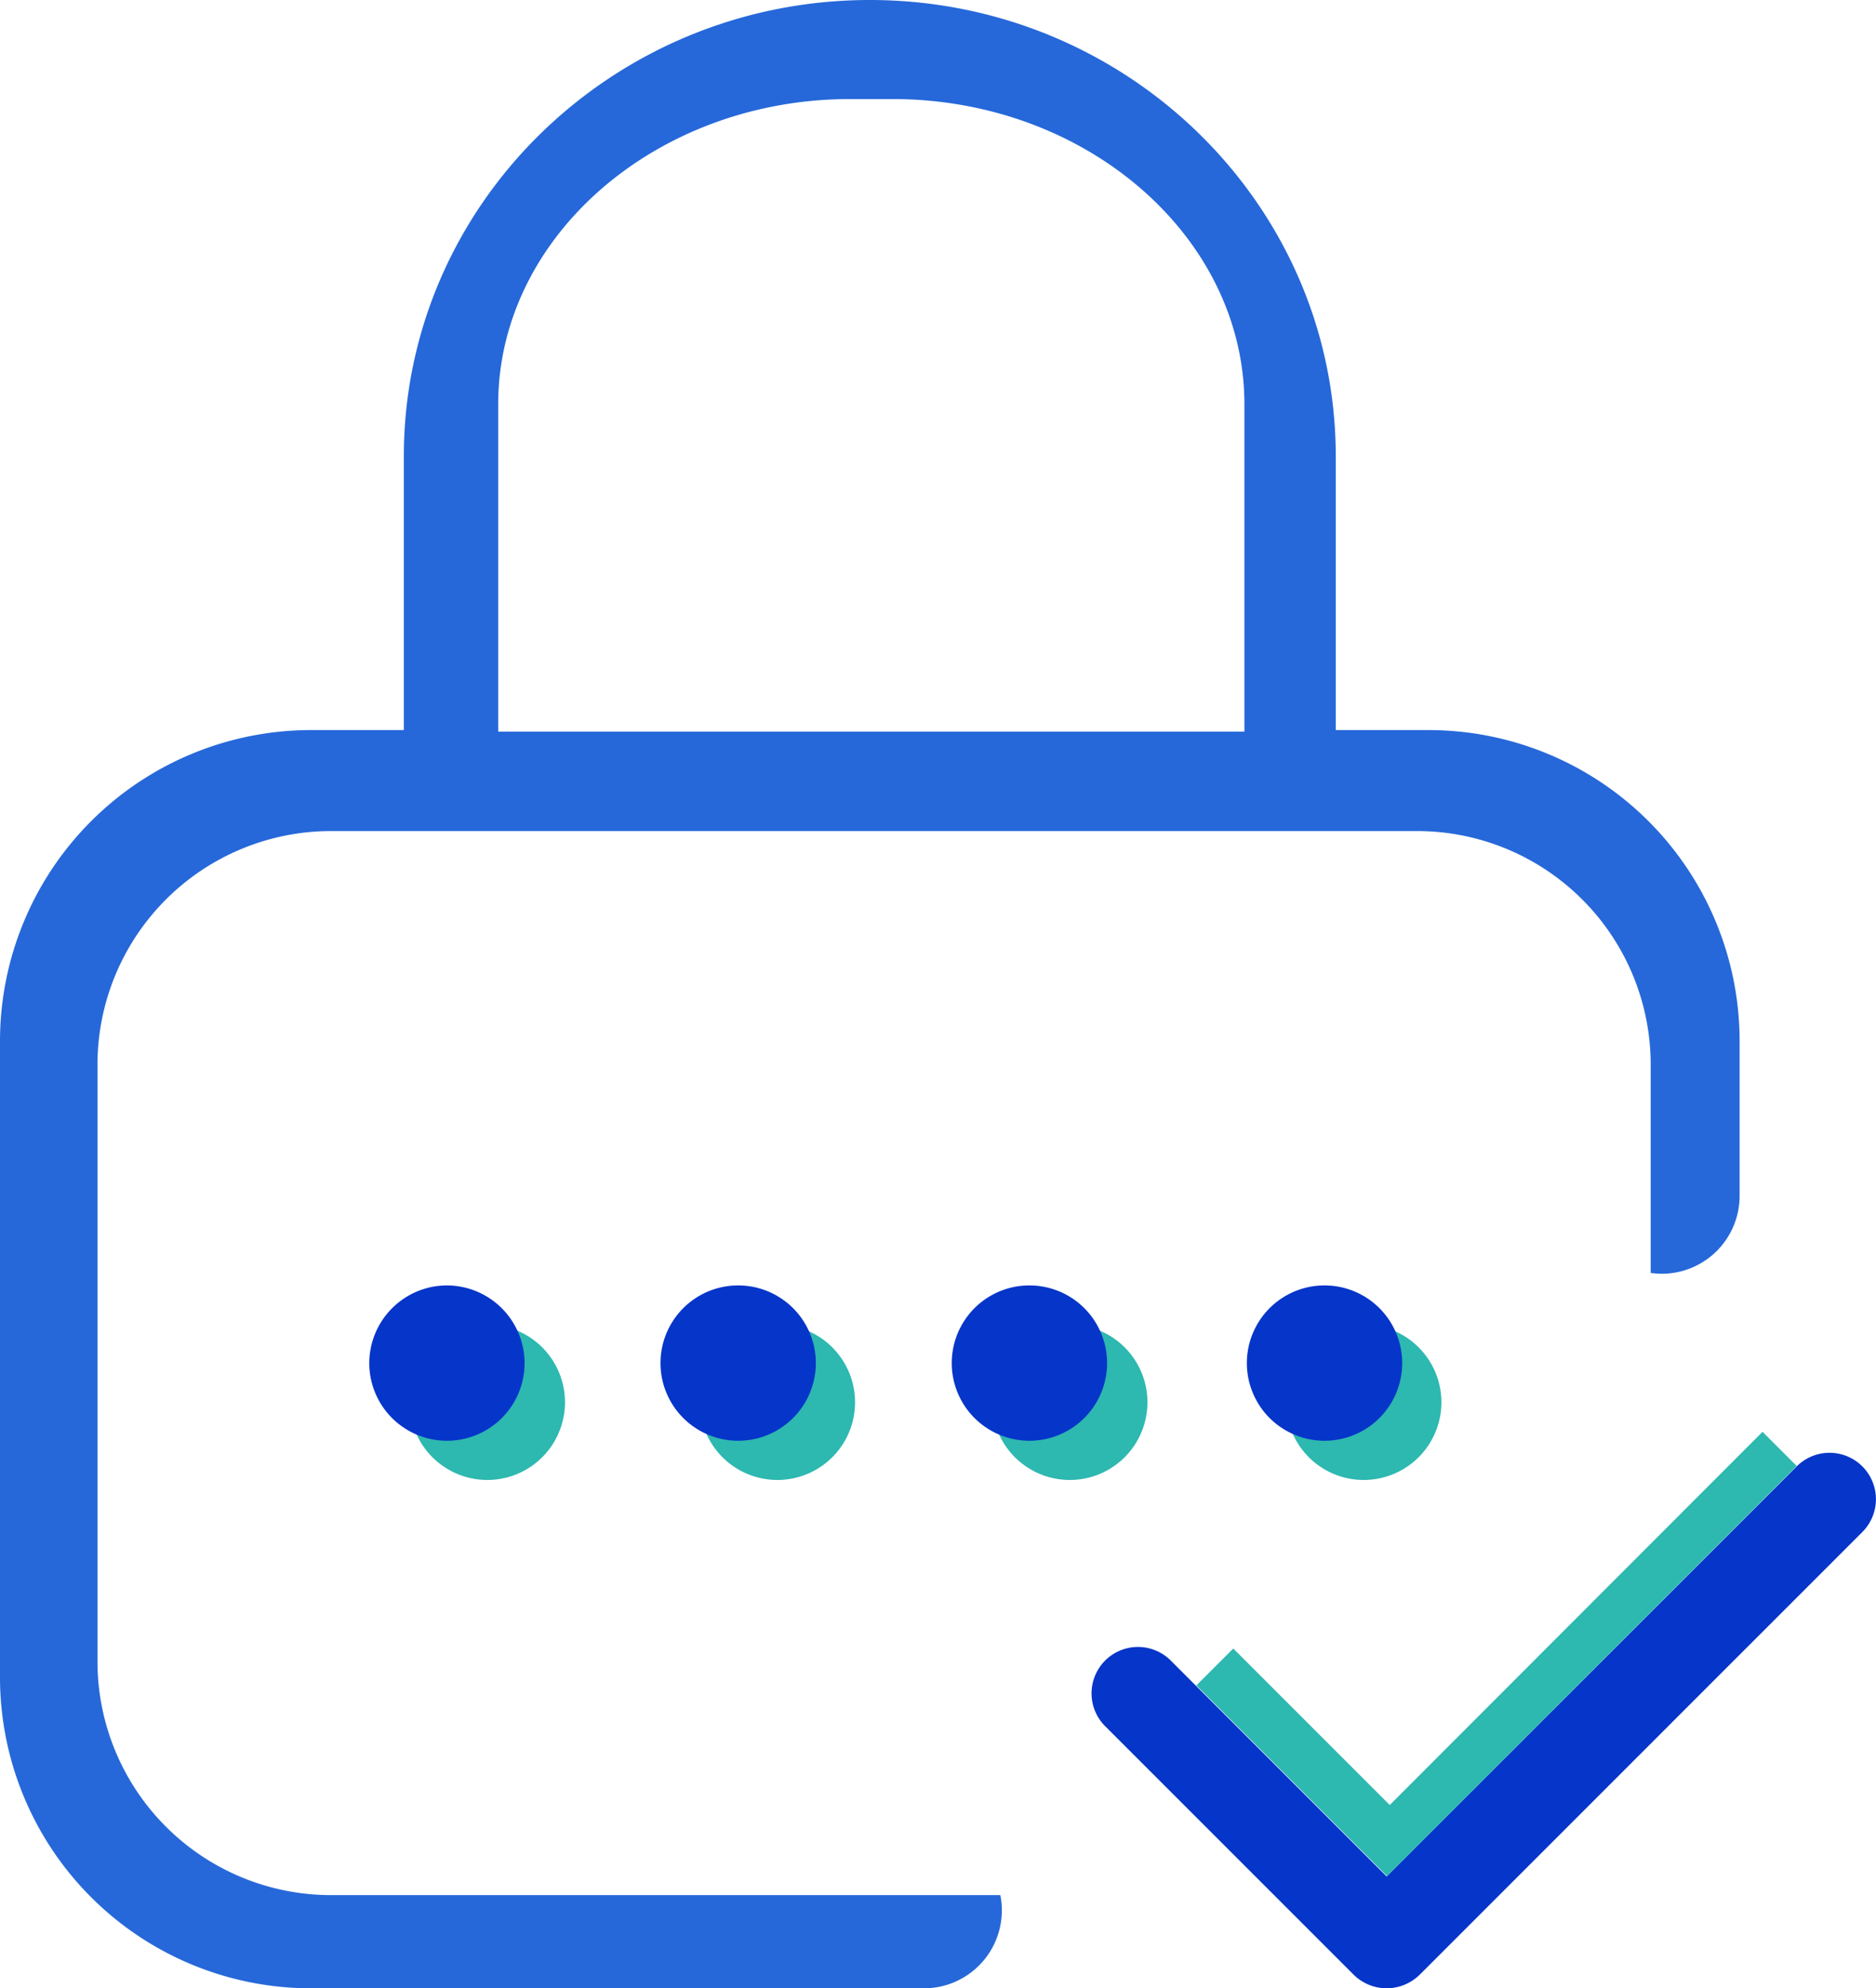 <svg xmlns="http://www.w3.org/2000/svg" width="122.668" height="130" viewBox="0 0 122.668 130"><g transform="translate(-19.9)"><g transform="translate(46.687 86.607)"><path d="M125.4,346.178h0a5.078,5.078,0,1,0,10.156,0h0a5.078,5.078,0,1,0-10.156,0Z" transform="translate(-125.4 -341.1)" fill="#2db8b0"/><path d="M200.1,346.178h0a5.078,5.078,0,0,0,10.156,0h0a5.078,5.078,0,0,0-10.156,0Z" transform="translate(-181.133 -341.1)" fill="#2db8b0"/><path d="M275.4,346.178h0a5.078,5.078,0,0,0,10.156,0h0a5.078,5.078,0,0,0-10.156,0Z" transform="translate(-237.314 -341.1)" fill="#2db8b0"/><path d="M351.1,346.178h0a5.078,5.078,0,0,0,10.156,0h0a5.078,5.078,0,0,0-10.156,0Z" transform="translate(-293.793 -341.1)" fill="#2db8b0"/></g><path d="M120.078,331a5.093,5.093,0,0,1,5.078,5.078h0a5.078,5.078,0,0,1-10.156,0h0A5.093,5.093,0,0,1,120.078,331Zm13.965,5.078h0a5.078,5.078,0,0,0,10.156,0h0a5.078,5.078,0,0,0-10.156,0Zm29.2,0h0a5.078,5.078,0,0,0-10.156,0h0a5.078,5.078,0,0,0,10.156,0Zm9.141,0h0a5.078,5.078,0,0,0,10.156,0h0a5.078,5.078,0,0,0-10.156,0Zm9.141,40.879a3.1,3.1,0,0,1-2.158-.889l-16.25-16.25a3.034,3.034,0,0,1,4.291-4.291l14.117,14.117,26.813-26.812a3.034,3.034,0,0,1,4.291,4.291l-10.893,10.893-18.053,18.053A3.1,3.1,0,0,1,181.523,376.957Z" transform="translate(-70.954 -246.957)" fill="#0635c9"/><path d="M113.337,47.734h-6.094v-17.9C107.244,13.381,93.584,0,76.775,0S46.306,13.381,46.306,29.834v17.9H40.212A20.339,20.339,0,0,0,19.9,68.047v41.641A20.339,20.339,0,0,0,40.212,130H80.33a5.093,5.093,0,0,0,5.078-5.078,4.448,4.448,0,0,0-.1-1.016h-43.8a15.279,15.279,0,0,1-15.234-15.234V69.57A15.279,15.279,0,0,1,41.507,54.336H112.6A15.279,15.279,0,0,1,127.836,69.57V83.23a7.173,7.173,0,0,0,.736.051A5.093,5.093,0,0,0,133.65,78.2V68.047A20.339,20.339,0,0,0,113.337,47.734Zm-12.035.1H52.476v-21.4c0-10.969,10.359-19.957,23-19.957h2.793c12.645,0,23,8.988,23,19.957v21.4Z" fill="#2668d9"/><path d="M367.254,370.934,365.02,368.7l-24.375,24.4-10.232-10.232L328,385.28l12.467,12.467Z" transform="translate(-229.871 -275.085)" fill="#2db8b0"/></g></svg>